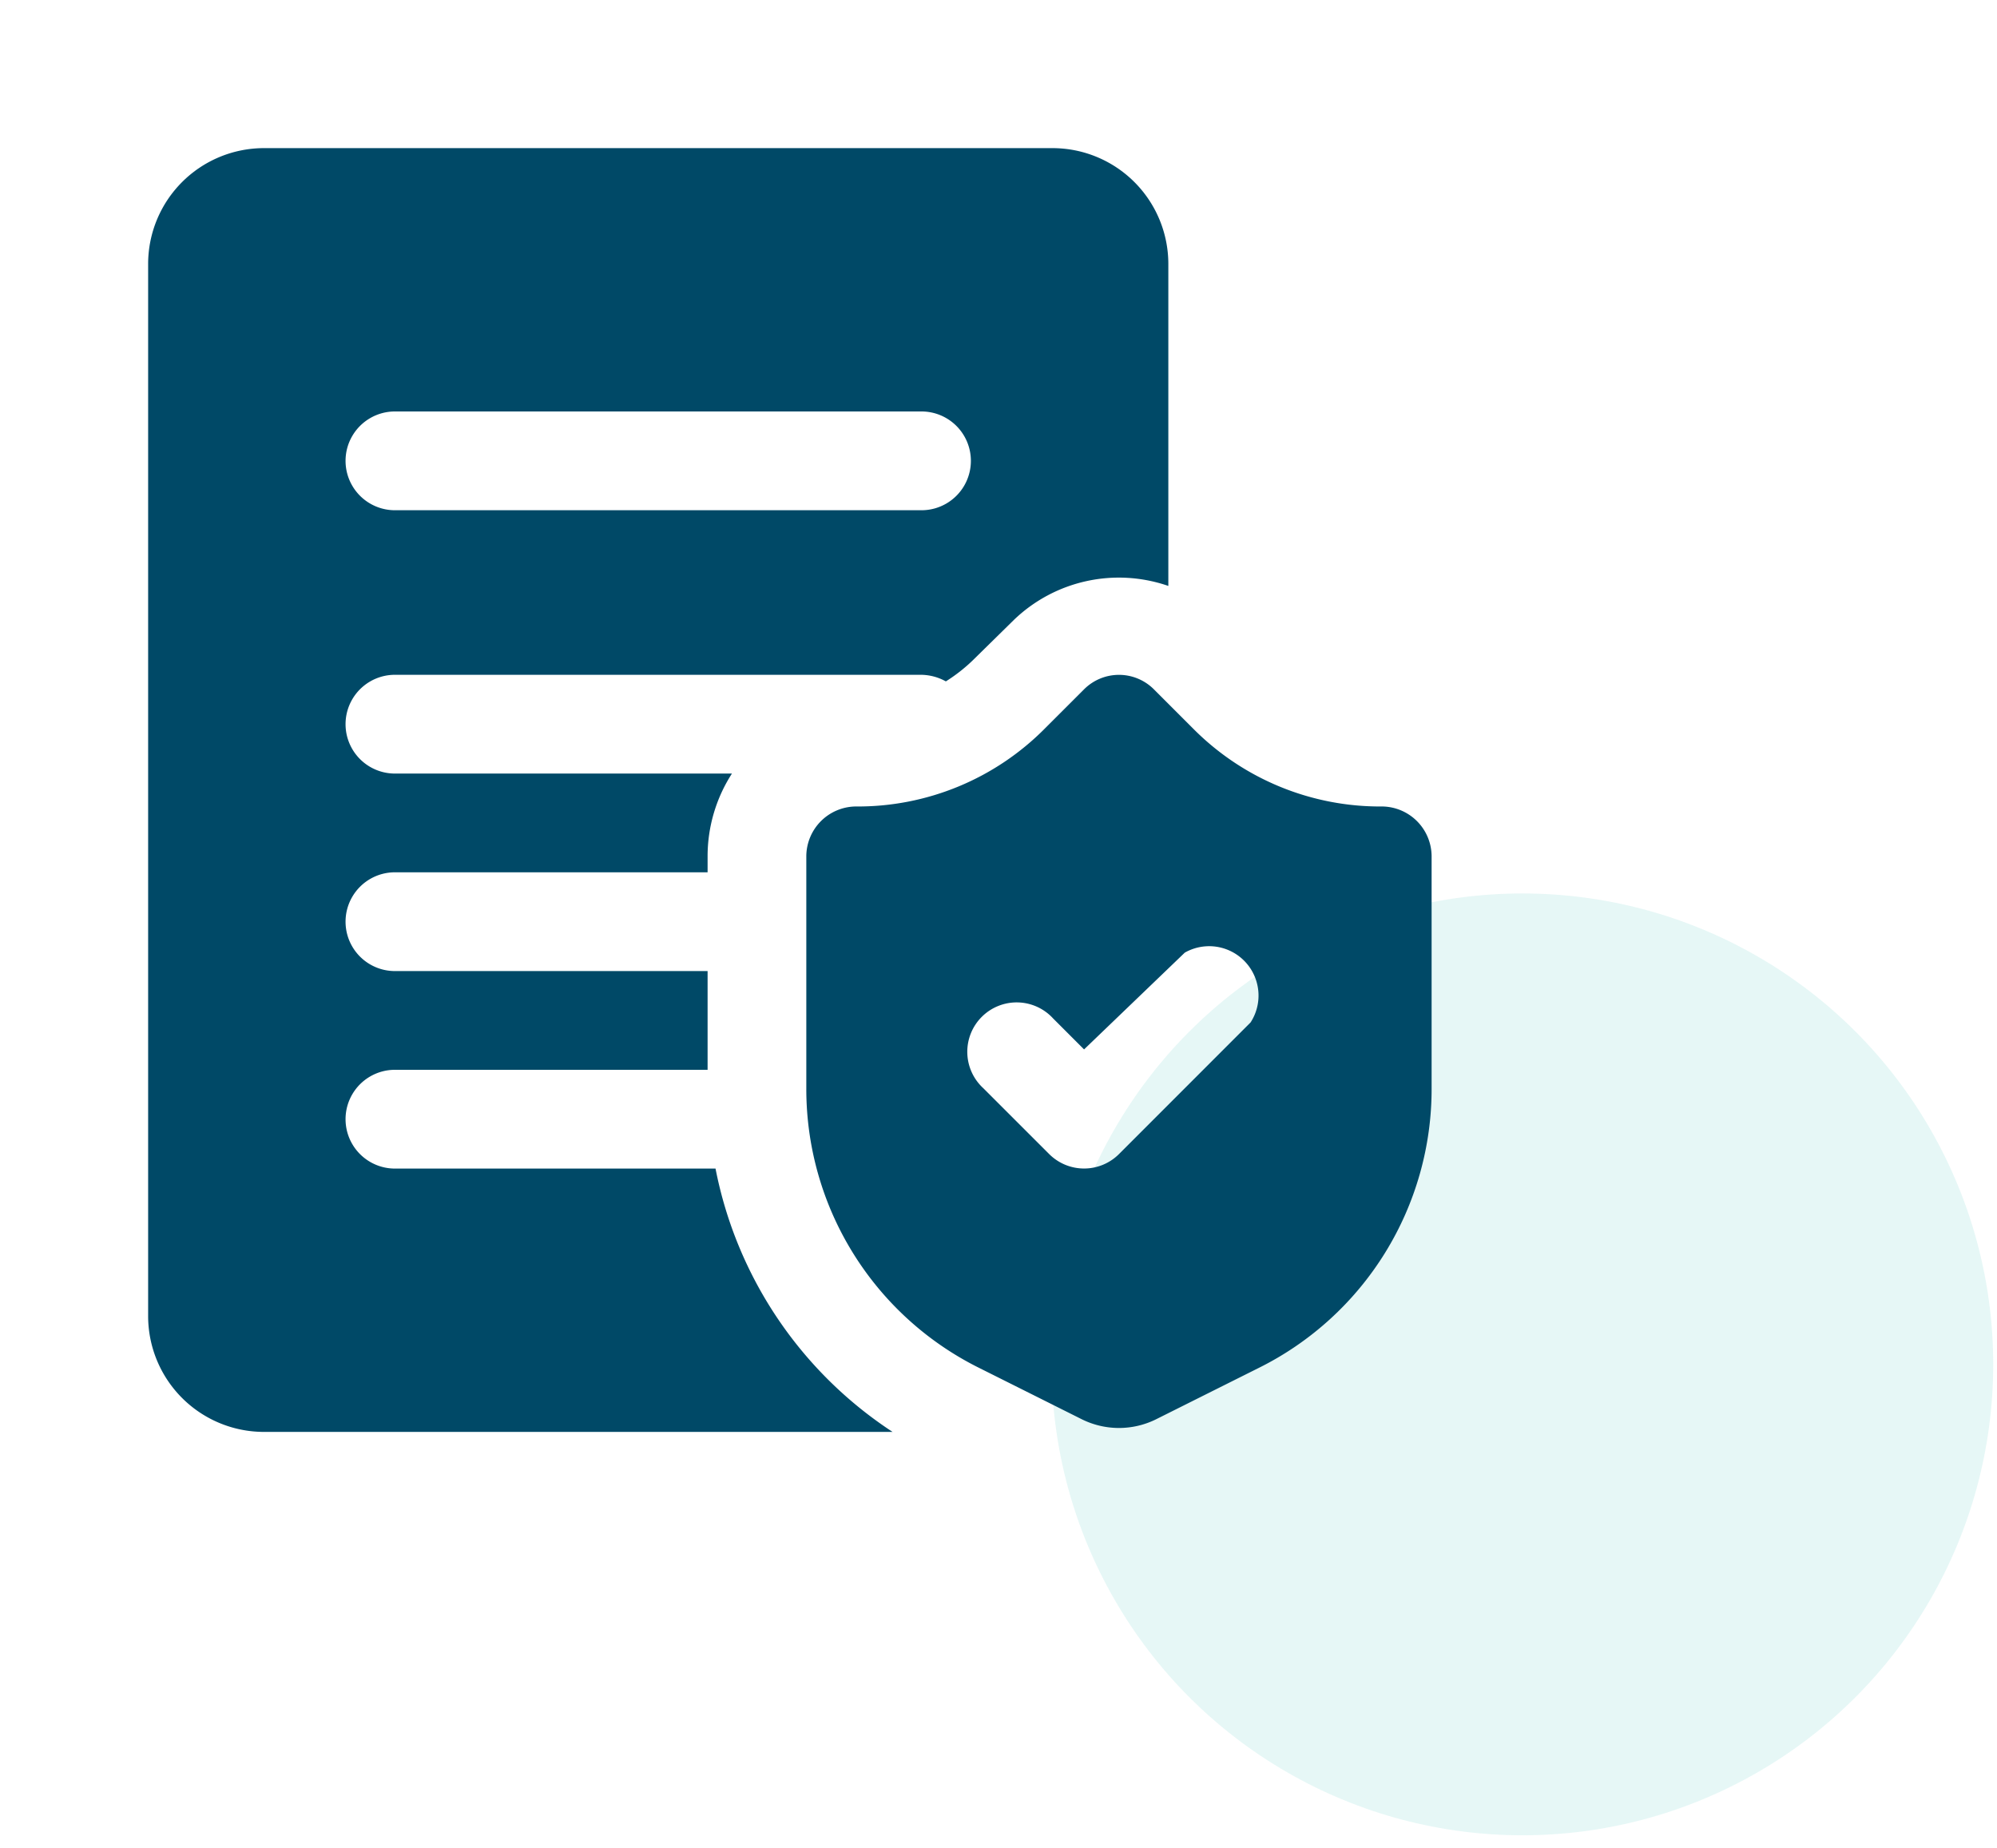 <svg xmlns="http://www.w3.org/2000/svg" width="67" height="62" fill="none"><circle cx="51.077" cy="45.766" r="15.796" fill="#BBEAE5" fill-opacity=".37"/><path fill="#004967" d="M24.005 39.198H13.25a1.656 1.656 0 1 1 0-3.313h10.49v-3.312H13.25a1.656 1.656 0 1 1 0-3.313h10.49v-.552a5.12 5.12 0 0 1 .817-2.76H13.25a1.656 1.656 0 1 1 0-3.313h17.667c.286.006.567.082.817.221.36-.226.694-.493.993-.795l1.303-1.28a5.08 5.08 0 0 1 5.168-1.127V8.834a3.887 3.887 0 0 0-3.865-3.865h-26.5A3.887 3.887 0 0 0 4.97 8.833v35.334a3.887 3.887 0 0 0 3.864 3.864h21.112a13.688 13.688 0 0 1-5.94-8.833ZM13.25 13.802h17.667a1.656 1.656 0 0 1 0 3.313H13.25a1.656 1.656 0 1 1 0-3.313Zm33.125 13.25a8.833 8.833 0 0 1-6.36-2.628l-1.303-1.303a1.656 1.656 0 0 0-2.34 0l-1.304 1.303a8.833 8.833 0 0 1-6.36 2.628 1.678 1.678 0 0 0-1.656 1.656v7.796a10.445 10.445 0 0 0 5.808 9.385l3.445 1.723a2.805 2.805 0 0 0 2.473 0l3.445-1.723a10.445 10.445 0 0 0 5.808-9.385v-7.796a1.678 1.678 0 0 0-1.656-1.656Zm-4.417 7.243-4.416 4.417a1.657 1.657 0 0 1-2.341 0l-2.209-2.208a1.657 1.657 0 1 1 2.341-2.341l1.038 1.038 3.379-3.246a1.656 1.656 0 0 1 2.208 2.34Z"/></svg>